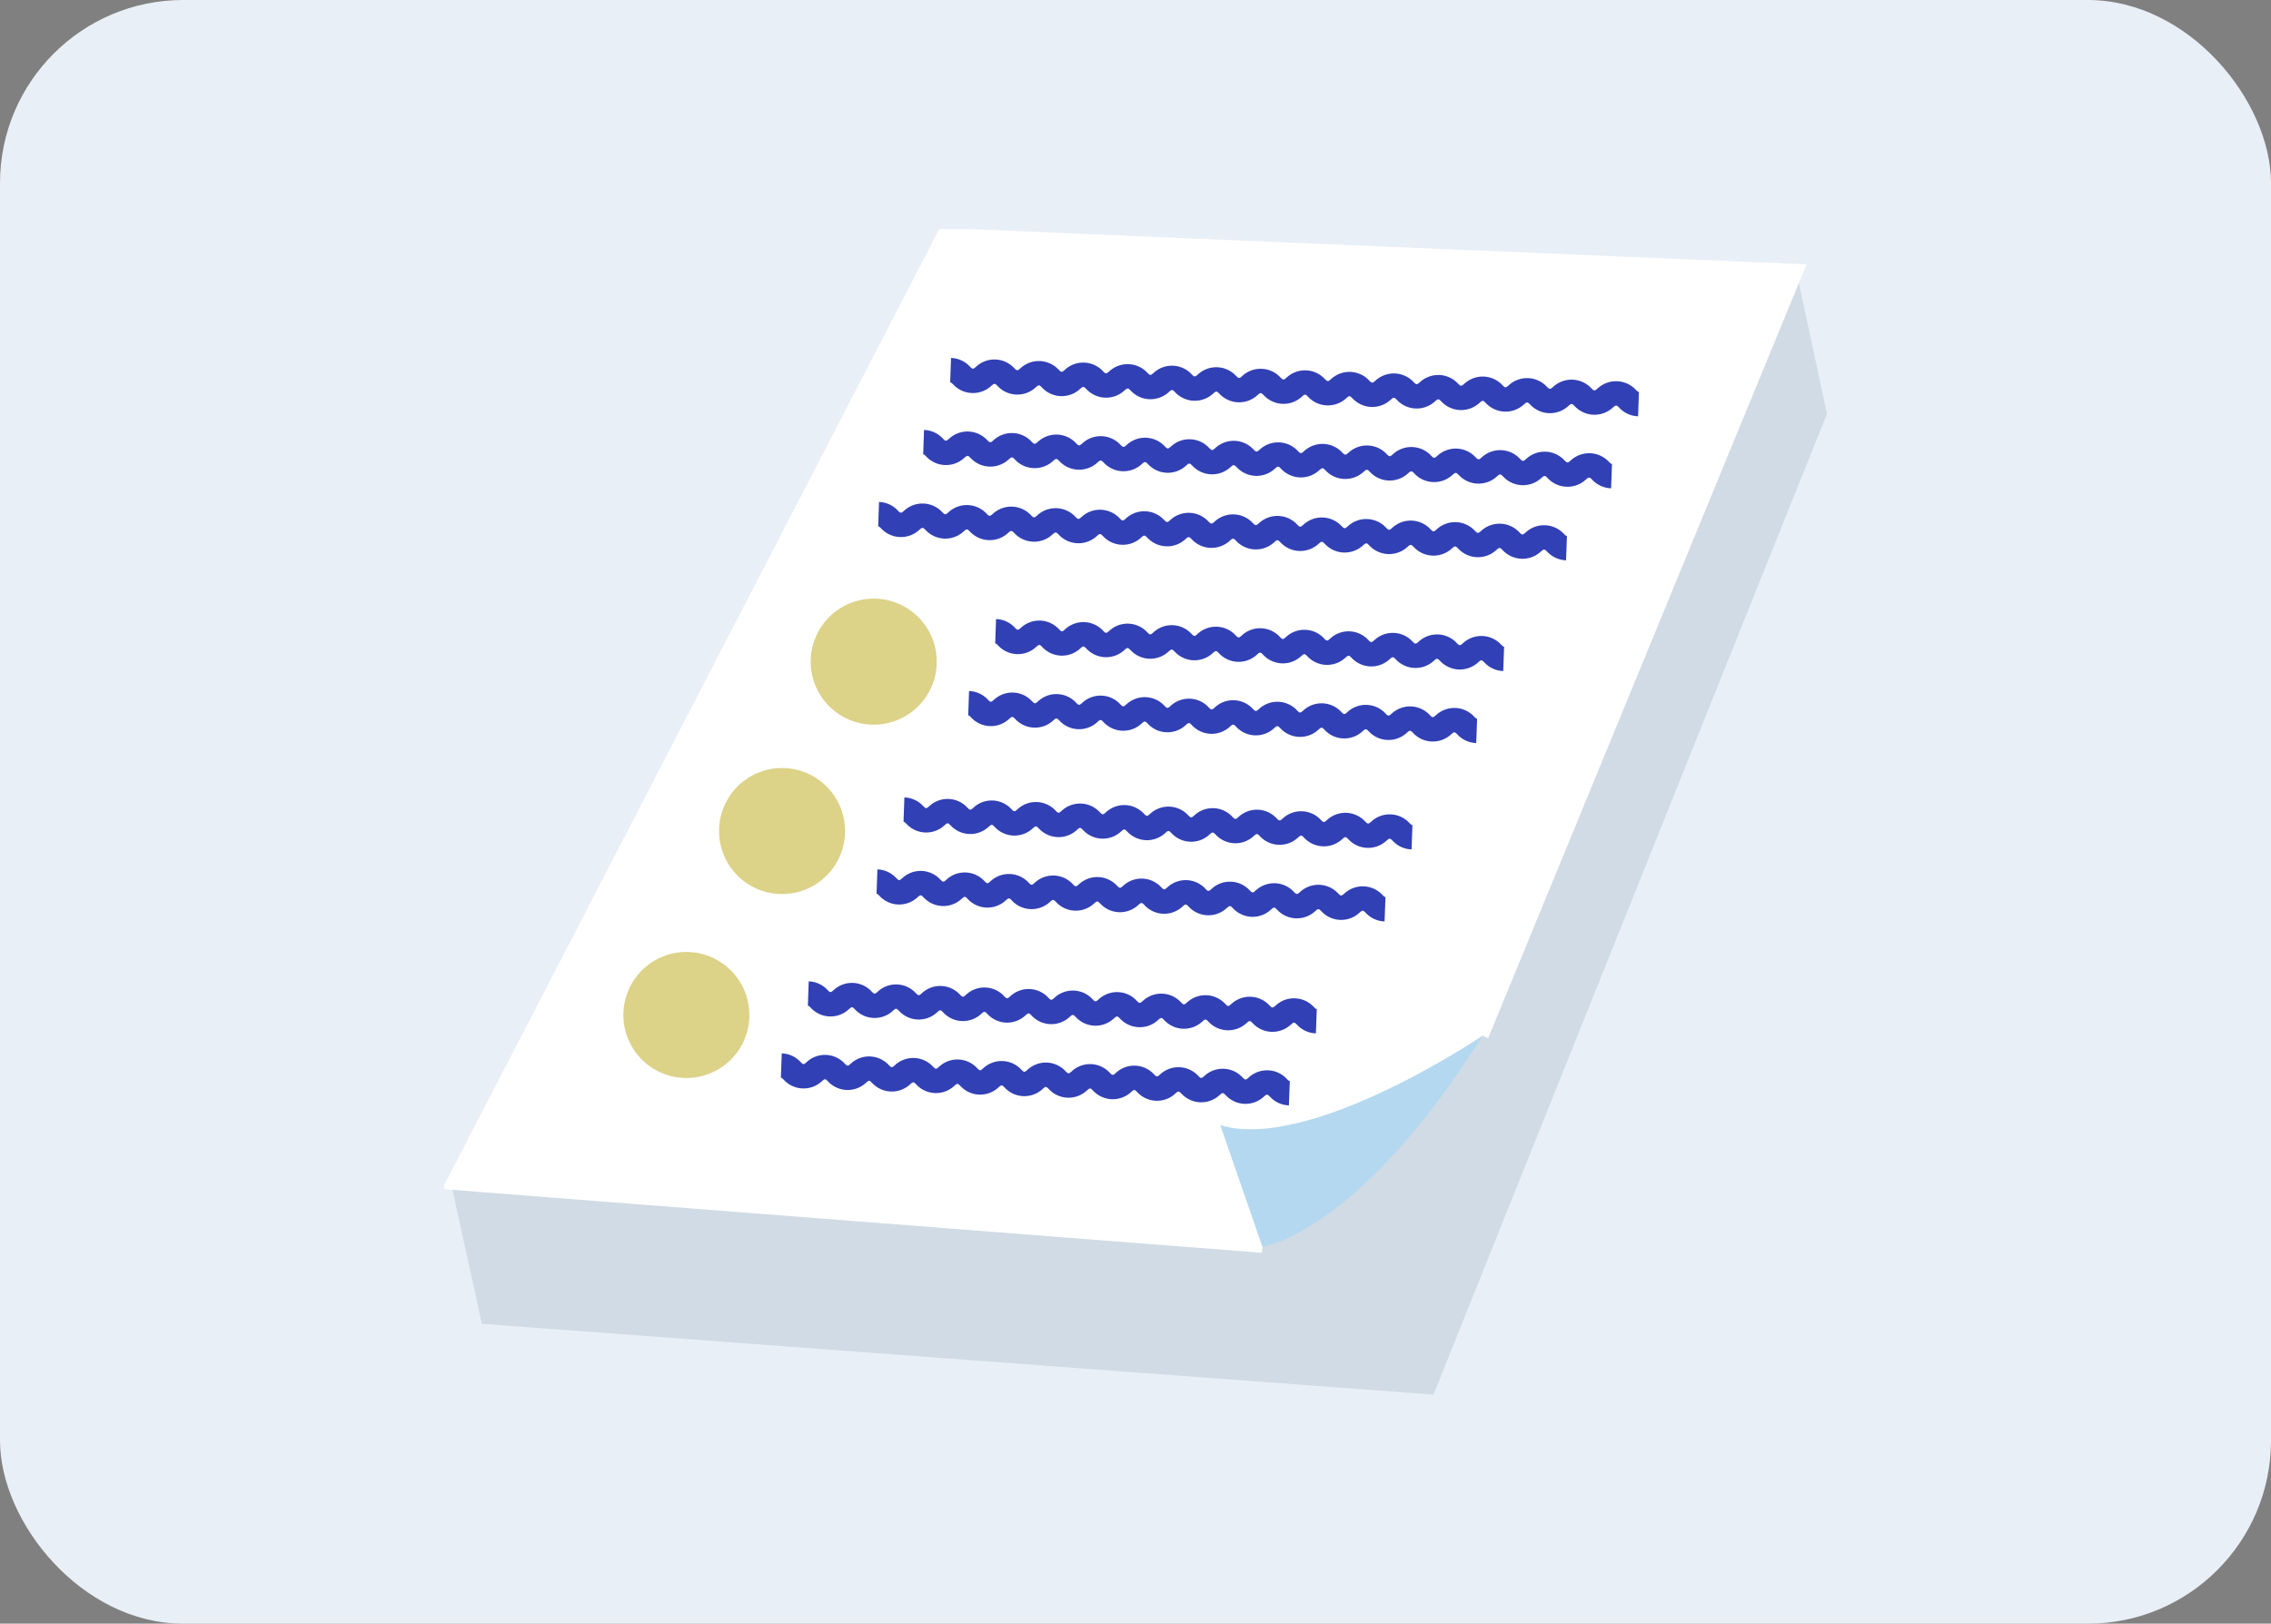 <svg xmlns="http://www.w3.org/2000/svg" xmlns:xlink="http://www.w3.org/1999/xlink" width="186" height="133" viewBox="0 0 186 133">
  <rect x="0" y="0" width="186" height="133" fill="#808080" stroke="none"/>
  <defs>
    <clipPath id="clip-path">
      <rect id="長方形_328" data-name="長方形 328" width="113.273" height="95.476" fill="none"/>
    </clipPath>
  </defs>
  <g id="img_good_04" transform="translate(-418 -1936)">
    <rect id="長方形_428" data-name="長方形 428" width="186" height="133" rx="15" transform="translate(418 1936)" fill="#e9eff6"/>
    <g id="グループ_1139" data-name="グループ 1139" transform="translate(454.363 1954.762)">
      <path id="パス_709" data-name="パス 709" d="M42.832,10.869.694,78.84,3.181,90.15l77.937,5.8,32.229-80.343-2.41-11.213Z" transform="translate(-0.075 -0.475)" fill="#d0dbe5"/>
      <path id="パス_710" data-name="パス 710" d="M.791,77.107l66.2,5.082L84.979,65.168,110.7,3.417,40.951.512Z" transform="translate(-0.086 -0.055)" fill="#fff"/>
      <g id="グループ_1138" data-name="グループ 1138">
        <g id="グループ_1137" data-name="グループ 1137" clip-path="url(#clip-path)">
          <path id="パス_711" data-name="パス 711" d="M67.178,83.458.791,78.3,41.063.513l69.949,2.949-25.8,62.71" transform="translate(-0.15 -0.098)" fill="#fff"/>
          <path id="パス_711_-_アウトライン" data-name="パス 711 - アウトライン" d="M67.139,83.956,0,78.737,40.766,0l70.98,2.992L85.678,66.362l-.925-.38,25.525-62.05L41.361,1.026,1.582,77.857l65.635,5.1Z" transform="translate(-0.15 -0.098)" fill="#fff"/>
          <path id="パス_712" data-name="パス 712" d="M99.99,81.585S85.88,91.13,78.508,88.918l3.444,9.954s7.817-1.025,18.038-17.286" transform="translate(-14.925 -15.51)" fill="#b4d8ef"/>
          <path id="パス_713" data-name="パス 713" d="M107.541,18.051a2.213,2.213,0,0,1-1.553-.711c-.167-.159-.167-.159-.243-.162s-.077,0-.255.144a2.218,2.218,0,0,1-3.15-.111c-.166-.158-.166-.158-.242-.161s-.076,0-.252.143a2.217,2.217,0,0,1-3.149-.11c-.166-.158-.166-.158-.241-.161s-.075,0-.251.143a2.212,2.212,0,0,1-3.147-.111c-.164-.157-.164-.157-.238-.16s-.075,0-.252.144a2.214,2.214,0,0,1-3.148-.11c-.165-.158-.165-.158-.24-.16s-.075,0-.251.143a2.214,2.214,0,0,1-3.148-.11c-.166-.158-.166-.158-.24-.161s-.074,0-.25.143a2.214,2.214,0,0,1-3.148-.11c-.165-.158-.165-.158-.239-.16s-.074,0-.249.143a2.213,2.213,0,0,1-3.147-.109c-.166-.158-.166-.158-.24-.161s-.073,0-.248.143a2.212,2.212,0,0,1-3.146-.11c-.164-.157-.164-.157-.238-.16s-.074,0-.25.143a2.212,2.212,0,0,1-3.147-.11c-.165-.157-.165-.157-.238-.16s-.073,0-.247.143a2.209,2.209,0,0,1-3.145-.11c-.164-.157-.164-.157-.236-.159s-.074,0-.248.143a2.209,2.209,0,0,1-3.145-.109c-.165-.158-.165-.158-.24-.16s-.074,0-.25.143a2.211,2.211,0,0,1-3.146-.11c-.165-.157-.165-.157-.238-.16s-.075,0-.251.143a2.212,2.212,0,0,1-3.147-.11c-.165-.158-.165-.158-.239-.16s-.073,0-.248.143a2.212,2.212,0,0,1-3.147-.109c-.165-.157-.165-.157-.239-.16s-.074,0-.25.143a2.212,2.212,0,0,1-3.147-.11c-.165-.157-.165-.157-.238-.16l.069-2a2.2,2.2,0,0,1,1.551.713c.164.157.164.157.237.16s.075,0,.251-.143a2.212,2.212,0,0,1,3.146.11c.165.157.165.157.239.16s.074,0,.249-.143a2.211,2.211,0,0,1,3.146.11c.165.157.165.157.239.16s.074,0,.25-.143a2.213,2.213,0,0,1,3.148.111c.164.157.164.157.237.16s.074,0,.25-.143a2.213,2.213,0,0,1,3.148.11c.165.158.165.158.239.16s.072,0,.246-.143a2.209,2.209,0,0,1,3.145.11c.164.157.164.157.236.159s.073,0,.248-.143a2.21,2.21,0,0,1,3.146.11c.165.157.165.157.238.16s.074,0,.25-.143a2.211,2.211,0,0,1,3.146.11c.164.157.164.157.238.16s.074,0,.25-.143a2.212,2.212,0,0,1,3.147.11c.165.158.165.158.24.16s.074,0,.249-.143a2.212,2.212,0,0,1,3.147.11c.165.158.165.158.239.16s.075,0,.251-.143a2.214,2.214,0,0,1,3.148.11c.165.158.165.158.24.16s.075,0,.251-.143a2.214,2.214,0,0,1,3.148.11c.166.158.166.158.241.161s.074,0,.25-.143a2.213,2.213,0,0,1,3.147.11c.165.158.165.158.239.16s.073,0,.249-.143a2.216,2.216,0,0,1,3.148.109c.166.158.166.158.241.161s.076,0,.253-.144a2.217,2.217,0,0,1,3.149.11c.166.159.166.159.243.161s.076,0,.253-.144a2.221,2.221,0,0,1,3.152.11c.167.159.167.159.243.162Z" transform="translate(-9.741 -2.714)" fill="#3140b5"/>
          <path id="パス_714" data-name="パス 714" d="M104.81,25.334a2.213,2.213,0,0,1-1.553-.711c-.167-.159-.167-.159-.243-.162s-.077,0-.255.144a2.218,2.218,0,0,1-3.15-.111c-.166-.158-.166-.158-.242-.161s-.076,0-.252.143a2.217,2.217,0,0,1-3.149-.11c-.166-.158-.166-.158-.241-.161s-.075,0-.251.143a2.212,2.212,0,0,1-3.147-.111c-.164-.157-.164-.157-.238-.16s-.075,0-.252.144a2.214,2.214,0,0,1-3.148-.11c-.165-.158-.165-.158-.24-.16s-.075,0-.251.143a2.214,2.214,0,0,1-3.148-.11c-.166-.158-.166-.158-.24-.161s-.074,0-.25.143a2.214,2.214,0,0,1-3.148-.11c-.165-.158-.165-.158-.239-.16s-.074,0-.249.143a2.213,2.213,0,0,1-3.147-.109c-.166-.158-.166-.158-.24-.161s-.073,0-.248.143a2.212,2.212,0,0,1-3.146-.11c-.164-.157-.164-.157-.238-.16s-.074,0-.25.143a2.212,2.212,0,0,1-3.147-.11c-.165-.157-.165-.157-.238-.16s-.073,0-.247.143a2.209,2.209,0,0,1-3.145-.11c-.164-.157-.164-.157-.236-.159s-.074,0-.248.143a2.21,2.21,0,0,1-3.145-.109c-.165-.158-.165-.158-.24-.16s-.074,0-.25.143a2.211,2.211,0,0,1-3.146-.11c-.165-.157-.165-.157-.238-.16s-.075,0-.251.143a2.212,2.212,0,0,1-3.147-.11c-.165-.158-.165-.158-.239-.16s-.073,0-.248.143a2.212,2.212,0,0,1-3.147-.109c-.165-.157-.165-.157-.239-.16s-.074,0-.25.143a2.212,2.212,0,0,1-3.147-.11c-.165-.157-.165-.157-.238-.16l.069-2a2.2,2.2,0,0,1,1.551.713c.164.157.164.157.237.16s.075,0,.251-.143a2.212,2.212,0,0,1,3.146.11c.165.157.165.157.239.16s.074,0,.249-.143a2.211,2.211,0,0,1,3.147.11c.165.157.165.157.239.16s.074,0,.25-.143A2.213,2.213,0,0,1,61,21.652c.164.157.164.157.237.16s.074,0,.25-.143a2.213,2.213,0,0,1,3.148.11c.165.158.165.158.239.16s.072,0,.246-.143a2.209,2.209,0,0,1,3.145.11c.164.157.164.157.236.159s.073,0,.248-.143a2.21,2.21,0,0,1,3.146.11c.165.157.165.157.238.16s.074,0,.25-.143a2.211,2.211,0,0,1,3.146.11c.164.157.164.157.238.16s.074,0,.25-.143a2.212,2.212,0,0,1,3.147.11c.165.158.165.158.24.16s.074,0,.249-.143a2.212,2.212,0,0,1,3.147.11c.165.158.165.158.239.16s.075,0,.251-.143a2.214,2.214,0,0,1,3.148.11c.165.158.165.158.24.16s.075,0,.251-.143a2.214,2.214,0,0,1,3.148.11c.166.158.166.158.241.161s.074,0,.25-.143a2.213,2.213,0,0,1,3.147.11c.165.158.165.158.239.16s.073,0,.249-.143a2.216,2.216,0,0,1,3.148.109c.166.158.166.158.241.161s.076,0,.253-.144a2.217,2.217,0,0,1,3.149.11c.166.159.166.159.243.161s.076,0,.253-.144a2.221,2.221,0,0,1,3.152.11c.167.159.167.159.243.162Z" transform="translate(-9.221 -4.098)" fill="#3140b5"/>
          <path id="パス_715" data-name="パス 715" d="M100.258,32.617a2.213,2.213,0,0,1-1.553-.711c-.167-.159-.167-.159-.243-.162s-.077,0-.255.144a2.218,2.218,0,0,1-3.15-.111c-.166-.158-.166-.158-.242-.161s-.076,0-.252.143a2.217,2.217,0,0,1-3.149-.11c-.166-.158-.166-.158-.241-.161s-.075,0-.251.143a2.212,2.212,0,0,1-3.147-.111c-.164-.157-.164-.157-.238-.16s-.075,0-.252.144a2.214,2.214,0,0,1-3.148-.11c-.165-.158-.165-.158-.24-.16s-.075,0-.251.143a2.214,2.214,0,0,1-3.148-.11c-.166-.158-.166-.158-.24-.161s-.074,0-.25.143a2.214,2.214,0,0,1-3.148-.11c-.165-.158-.165-.158-.239-.16s-.074,0-.249.143a2.213,2.213,0,0,1-3.147-.109c-.166-.158-.166-.158-.24-.161s-.073,0-.248.143a2.212,2.212,0,0,1-3.146-.11c-.164-.157-.164-.157-.238-.16s-.074,0-.25.143a2.212,2.212,0,0,1-3.147-.11c-.165-.157-.165-.157-.238-.16s-.073,0-.247.143a2.209,2.209,0,0,1-3.145-.11c-.164-.157-.164-.157-.236-.159s-.074,0-.248.143a2.21,2.21,0,0,1-3.145-.109c-.165-.158-.165-.158-.24-.16s-.074,0-.25.143a2.211,2.211,0,0,1-3.146-.11c-.165-.157-.165-.157-.238-.16s-.075,0-.251.143a2.212,2.212,0,0,1-3.147-.11c-.165-.158-.165-.158-.239-.16s-.073,0-.248.143a2.212,2.212,0,0,1-3.147-.109c-.165-.157-.165-.157-.239-.16s-.074,0-.25.143A2.212,2.212,0,0,1,44.156,30c-.165-.157-.165-.157-.238-.16l.069-2a2.2,2.2,0,0,1,1.551.713c.164.157.164.157.237.16s.075,0,.251-.143a2.212,2.212,0,0,1,3.146.11c.165.157.165.157.239.16s.074,0,.249-.143a2.211,2.211,0,0,1,3.146.11c.165.157.165.157.239.16s.074,0,.25-.143a2.213,2.213,0,0,1,3.148.111c.164.157.164.157.237.16s.074,0,.25-.143a2.213,2.213,0,0,1,3.148.11c.165.158.165.158.239.16s.072,0,.246-.143a2.209,2.209,0,0,1,3.145.11c.164.157.164.157.236.159s.073,0,.248-.143a2.21,2.21,0,0,1,3.146.11c.165.157.165.157.238.16s.074,0,.25-.143a2.211,2.211,0,0,1,3.146.11c.164.157.164.157.238.16s.074,0,.25-.143a2.212,2.212,0,0,1,3.147.11c.165.158.165.158.24.16s.074,0,.249-.143a2.212,2.212,0,0,1,3.147.11c.165.158.165.158.239.16s.075,0,.251-.143a2.214,2.214,0,0,1,3.148.11c.165.158.165.158.24.16s.075,0,.251-.143a2.214,2.214,0,0,1,3.148.11c.166.158.166.158.241.161s.074,0,.25-.143a2.213,2.213,0,0,1,3.147.11c.165.158.165.158.239.16s.073,0,.249-.143a2.216,2.216,0,0,1,3.148.109c.166.158.166.158.241.161s.076,0,.253-.144a2.217,2.217,0,0,1,3.149.11c.166.159.166.159.243.161s.076,0,.253-.144a2.221,2.221,0,0,1,3.152.11c.167.159.167.159.243.162Z" transform="translate(-8.356 -5.483)" fill="#3140b5"/>
          <path id="パス_716" data-name="パス 716" d="M97.361,43.938a2.2,2.2,0,0,1-1.551-.713c-.164-.157-.164-.157-.237-.16s-.073,0-.249.143a2.209,2.209,0,0,1-3.145-.11c-.164-.157-.164-.157-.237-.16s-.071,0-.245.142a2.206,2.206,0,0,1-3.144-.109c-.164-.157-.164-.157-.236-.159s-.07,0-.244.142a2.2,2.2,0,0,1-3.142-.11c-.163-.156-.163-.156-.233-.158s-.071,0-.245.142a2.205,2.205,0,0,1-3.143-.109c-.163-.156-.163-.156-.235-.159s-.071,0-.244.142a2.2,2.2,0,0,1-3.143-.109c-.163-.156-.163-.156-.235-.159s-.071,0-.244.142a2.2,2.2,0,0,1-3.142-.109c-.163-.156-.163-.156-.234-.159s-.07,0-.243.142a2.2,2.2,0,0,1-3.142-.109c-.163-.156-.163-.156-.234-.159s-.07,0-.243.142a2.2,2.2,0,0,1-3.142-.11c-.162-.155-.162-.155-.231-.158s-.071,0-.244.142a2.2,2.2,0,0,1-3.142-.11c-.163-.156-.163-.156-.233-.158s-.069,0-.241.141a2.2,2.2,0,0,1-3.14-.11c-.161-.155-.161-.155-.23-.157s-.07,0-.242.142a2.2,2.2,0,0,1-3.141-.109c-.163-.156-.163-.156-.233-.158l.07-2a2.2,2.2,0,0,1,1.548.714c.163.156.163.156.233.158s.069,0,.242-.141a2.2,2.2,0,0,1,3.14.11c.161.155.161.155.231.158s.069,0,.241-.141a2.2,2.2,0,0,1,3.141.109c.163.156.163.156.233.158s.071,0,.244-.142a2.2,2.2,0,0,1,3.141.11c.162.156.162.156.232.158s.071,0,.244-.142a2.2,2.2,0,0,1,3.142.109c.163.156.163.156.234.159s.07,0,.243-.142a2.2,2.2,0,0,1,3.142.109c.163.156.163.156.234.159s.071,0,.244-.142a2.2,2.2,0,0,1,3.143.109c.163.156.163.156.234.159s.071,0,.245-.142a2.2,2.2,0,0,1,3.142.109c.163.157.163.157.235.159s.071,0,.245-.142a2.2,2.2,0,0,1,3.142.11c.163.156.163.156.233.158s.072,0,.245-.142a2.205,2.205,0,0,1,3.144.11c.163.157.163.157.235.159s.072,0,.246-.142a2.206,2.206,0,0,1,3.145.11c.164.157.164.157.235.159s.074,0,.249-.143a2.21,2.21,0,0,1,3.146.11c.165.157.165.157.238.16Z" transform="translate(-10.606 -7.733)" fill="#3140b5"/>
          <path id="パス_717" data-name="パス 717" d="M94.63,51.221a2.2,2.2,0,0,1-1.551-.713c-.164-.157-.164-.157-.237-.16s-.073,0-.249.143a2.209,2.209,0,0,1-3.145-.11c-.164-.157-.164-.157-.237-.16s-.071,0-.245.142a2.206,2.206,0,0,1-3.144-.109c-.164-.157-.164-.157-.236-.159s-.07,0-.244.142a2.2,2.2,0,0,1-3.142-.11c-.163-.156-.163-.156-.233-.158s-.071,0-.245.142A2.205,2.205,0,0,1,78.58,50c-.163-.157-.163-.157-.235-.159s-.071,0-.244.142a2.2,2.2,0,0,1-3.143-.109c-.163-.156-.163-.156-.235-.159s-.071,0-.244.142a2.2,2.2,0,0,1-3.142-.109c-.163-.156-.163-.156-.234-.159s-.07,0-.243.142a2.2,2.2,0,0,1-3.142-.109c-.163-.156-.163-.156-.234-.159s-.07,0-.243.142a2.2,2.2,0,0,1-3.142-.11c-.162-.155-.162-.155-.231-.158s-.071,0-.244.142a2.2,2.2,0,0,1-3.142-.11c-.163-.156-.163-.156-.233-.158s-.069,0-.241.141a2.2,2.2,0,0,1-3.14-.11c-.161-.155-.161-.155-.23-.157s-.07,0-.242.141a2.2,2.2,0,0,1-3.141-.109c-.163-.156-.163-.156-.233-.158l.07-2a2.2,2.2,0,0,1,1.548.714c.163.156.163.156.233.158s.069,0,.242-.141a2.2,2.2,0,0,1,3.14.11c.161.155.161.155.231.158s.069,0,.241-.141a2.2,2.2,0,0,1,3.141.109c.162.156.162.156.233.158s.071,0,.244-.142a2.2,2.2,0,0,1,3.141.11c.162.156.162.156.232.158s.071,0,.244-.142a2.2,2.2,0,0,1,3.142.109c.163.156.163.156.234.159s.07,0,.243-.142a2.2,2.2,0,0,1,3.142.109c.163.156.163.156.234.159s.071,0,.244-.142a2.2,2.2,0,0,1,3.143.109c.163.156.163.156.234.159s.071,0,.245-.142a2.2,2.2,0,0,1,3.142.109c.163.157.163.157.235.159s.071,0,.245-.142a2.2,2.2,0,0,1,3.142.11c.163.156.163.156.233.158s.072,0,.245-.142a2.205,2.205,0,0,1,3.144.11c.163.157.163.157.235.159s.072,0,.246-.142a2.206,2.206,0,0,1,3.145.11c.164.157.164.157.235.159s.074,0,.249-.143a2.21,2.21,0,0,1,3.146.11c.165.157.165.157.238.16Z" transform="translate(-10.087 -9.117)" fill="#3140b5"/>
          <path id="パス_718" data-name="パス 718" d="M88.091,61.979a2.2,2.2,0,0,1-1.551-.713c-.164-.157-.164-.157-.237-.16s-.073,0-.249.143a2.209,2.209,0,0,1-3.145-.11c-.164-.157-.164-.157-.236-.159s-.072,0-.246.142a2.206,2.206,0,0,1-3.144-.11c-.164-.157-.164-.157-.236-.159s-.07,0-.244.142a2.2,2.2,0,0,1-3.142-.11c-.163-.156-.163-.156-.233-.158s-.071,0-.245.142a2.205,2.205,0,0,1-3.143-.109c-.163-.157-.163-.157-.235-.159s-.071,0-.244.142a2.2,2.2,0,0,1-3.143-.109c-.163-.156-.163-.156-.235-.159s-.071,0-.244.142a2.2,2.2,0,0,1-3.142-.109c-.163-.156-.163-.156-.234-.159s-.07,0-.243.142a2.2,2.2,0,0,1-3.142-.109c-.163-.156-.163-.156-.234-.159s-.07,0-.243.142a2.2,2.2,0,0,1-3.142-.11c-.162-.155-.162-.155-.231-.158s-.071,0-.244.142a2.2,2.2,0,0,1-3.142-.11c-.163-.156-.163-.156-.233-.158s-.069,0-.241.141a2.2,2.2,0,0,1-3.14-.11c-.161-.155-.161-.155-.23-.157s-.07,0-.242.142a2.2,2.2,0,0,1-3.141-.109c-.162-.156-.162-.156-.233-.158l.07-2a2.2,2.2,0,0,1,1.548.714c.163.156.163.156.233.158s.069,0,.242-.141a2.2,2.2,0,0,1,3.14.11c.161.155.161.155.231.158s.069,0,.241-.141a2.2,2.2,0,0,1,3.141.109c.162.156.162.156.233.158s.071,0,.244-.142a2.2,2.2,0,0,1,3.141.11c.162.156.162.156.232.158s.071,0,.244-.142a2.2,2.2,0,0,1,3.142.109c.163.156.163.156.234.159s.07,0,.243-.142a2.2,2.2,0,0,1,3.142.109c.163.156.163.156.234.159s.071,0,.244-.142a2.2,2.2,0,0,1,3.143.109c.163.156.163.156.234.159s.071,0,.245-.142a2.2,2.2,0,0,1,3.142.109c.163.157.163.157.235.159s.071,0,.245-.142a2.2,2.2,0,0,1,3.142.11c.163.156.163.156.233.158s.072,0,.245-.142a2.205,2.205,0,0,1,3.144.11c.163.157.163.157.235.159s.072,0,.246-.142a2.208,2.208,0,0,1,3.145.11c.164.157.164.157.235.159s.074,0,.249-.143a2.21,2.21,0,0,1,3.145.11c.165.157.165.157.238.16Z" transform="translate(-8.844 -11.163)" fill="#3140b5"/>
          <path id="パス_719" data-name="パス 719" d="M85.36,69.262a2.2,2.2,0,0,1-1.551-.713c-.164-.157-.164-.157-.237-.16s-.073,0-.249.143a2.209,2.209,0,0,1-3.145-.11c-.164-.157-.164-.157-.236-.159s-.072,0-.246.142a2.206,2.206,0,0,1-3.144-.11c-.164-.157-.164-.157-.236-.159s-.07,0-.244.142a2.2,2.2,0,0,1-3.142-.11c-.163-.156-.163-.156-.233-.158s-.071,0-.245.142a2.205,2.205,0,0,1-3.143-.109c-.163-.157-.163-.157-.235-.159s-.071,0-.244.142a2.2,2.2,0,0,1-3.143-.109c-.163-.156-.163-.156-.235-.159s-.071,0-.244.142a2.2,2.2,0,0,1-3.142-.109c-.163-.156-.163-.156-.234-.159s-.07,0-.243.142a2.2,2.2,0,0,1-3.142-.109c-.163-.156-.163-.156-.234-.159s-.07,0-.243.142a2.2,2.2,0,0,1-3.142-.11c-.162-.155-.162-.155-.231-.158s-.071,0-.244.142a2.2,2.2,0,0,1-3.142-.11c-.163-.156-.163-.156-.233-.158s-.069,0-.241.141a2.2,2.2,0,0,1-3.14-.11c-.161-.155-.161-.155-.23-.157s-.07,0-.242.141a2.2,2.2,0,0,1-3.141-.109C43.823,67,43.823,67,43.752,67l.07-2a2.2,2.2,0,0,1,1.548.714c.163.156.163.156.233.158s.069,0,.242-.141a2.2,2.2,0,0,1,3.14.11c.161.155.161.155.231.158s.069,0,.241-.141a2.2,2.2,0,0,1,3.141.109c.163.156.163.156.233.158s.071,0,.244-.142a2.2,2.2,0,0,1,3.141.11c.162.156.162.156.232.158s.071,0,.244-.142a2.2,2.2,0,0,1,3.142.109c.163.156.163.156.234.159s.071,0,.244-.142a2.2,2.2,0,0,1,3.142.109c.163.156.163.156.234.159s.071,0,.244-.142a2.2,2.2,0,0,1,3.143.109c.163.156.163.156.234.159s.071,0,.245-.142a2.2,2.2,0,0,1,3.142.109c.163.157.163.157.235.159s.071,0,.245-.142a2.2,2.2,0,0,1,3.142.11c.163.156.163.156.233.158s.072,0,.245-.142a2.205,2.205,0,0,1,3.144.11c.163.157.163.157.235.159s.072,0,.246-.142a2.208,2.208,0,0,1,3.145.11c.164.157.164.157.235.159s.074,0,.249-.143a2.21,2.21,0,0,1,3.146.11c.165.157.165.157.238.16Z" transform="translate(-8.324 -12.547)" fill="#3140b5"/>
          <path id="パス_720" data-name="パス 720" d="M47.409,42.543a5.161,5.161,0,1,1-5.161-5.161,5.162,5.162,0,0,1,5.161,5.161" transform="translate(-7.051 -7.107)" fill="#dcd288"/>
          <path id="パス_721" data-name="パス 721" d="M38.139,59.674a5.161,5.161,0,1,1-5.161-5.161,5.162,5.162,0,0,1,5.161,5.161" transform="translate(-5.288 -10.364)" fill="#dcd288"/>
          <path id="パス_722" data-name="パス 722" d="M78.416,80.584a2.2,2.2,0,0,1-1.551-.713c-.164-.157-.164-.157-.237-.16s-.073,0-.249.143a2.209,2.209,0,0,1-3.145-.11c-.164-.157-.164-.157-.237-.16s-.071,0-.245.142a2.206,2.206,0,0,1-3.144-.109c-.164-.157-.164-.157-.236-.159s-.071,0-.244.142a2.2,2.2,0,0,1-3.142-.11c-.163-.156-.163-.156-.233-.158s-.071,0-.245.142a2.205,2.205,0,0,1-3.143-.109c-.163-.157-.163-.157-.235-.159s-.071,0-.244.142a2.2,2.2,0,0,1-3.143-.109c-.163-.156-.163-.156-.235-.159s-.071,0-.244.142a2.2,2.2,0,0,1-3.142-.109c-.163-.156-.163-.156-.234-.159s-.07,0-.243.142a2.2,2.2,0,0,1-3.142-.109c-.163-.156-.163-.156-.234-.159s-.07,0-.243.142a2.2,2.2,0,0,1-3.142-.11c-.162-.155-.162-.155-.231-.158s-.071,0-.244.142a2.2,2.2,0,0,1-3.142-.11c-.163-.156-.163-.156-.233-.158s-.069,0-.241.141a2.2,2.2,0,0,1-3.14-.11c-.161-.155-.161-.155-.23-.157s-.07,0-.242.142a2.2,2.2,0,0,1-3.141-.109c-.162-.156-.162-.156-.233-.158l.07-2a2.2,2.2,0,0,1,1.548.714c.163.156.163.156.233.158s.069,0,.242-.141a2.2,2.2,0,0,1,3.14.11c.161.155.161.155.231.158s.069,0,.241-.141a2.2,2.2,0,0,1,3.141.109c.163.156.163.156.233.158s.071,0,.244-.142a2.2,2.2,0,0,1,3.141.11c.162.156.162.156.232.158s.071,0,.244-.142a2.2,2.2,0,0,1,3.142.109c.163.156.163.156.234.159s.07,0,.243-.142a2.2,2.2,0,0,1,3.142.109c.163.156.163.156.234.159s.071,0,.244-.142a2.2,2.2,0,0,1,3.143.109c.163.156.163.156.234.159s.071,0,.245-.142a2.2,2.2,0,0,1,3.142.109c.163.157.163.157.235.159s.071,0,.245-.142a2.2,2.2,0,0,1,3.142.11c.163.156.163.156.233.158s.072,0,.245-.142a2.205,2.205,0,0,1,3.144.11c.163.157.163.157.235.159s.072,0,.246-.142a2.206,2.206,0,0,1,3.145.11c.164.157.164.157.235.159s.074,0,.249-.143a2.21,2.21,0,0,1,3.146.11c.165.157.165.157.238.16Z" transform="translate(-7.004 -14.7)" fill="#3140b5"/>
          <path id="パス_723" data-name="パス 723" d="M75.685,87.867a2.2,2.2,0,0,1-1.551-.713C73.97,87,73.97,87,73.9,86.994s-.073,0-.249.143a2.209,2.209,0,0,1-3.145-.11c-.164-.157-.164-.157-.237-.16s-.071,0-.245.142a2.206,2.206,0,0,1-3.144-.109c-.164-.157-.164-.157-.236-.159s-.07,0-.244.142a2.2,2.2,0,0,1-3.142-.11c-.163-.156-.163-.156-.233-.158s-.071,0-.245.142a2.205,2.205,0,0,1-3.143-.109c-.163-.157-.163-.157-.235-.159s-.071,0-.244.142a2.2,2.2,0,0,1-3.143-.109c-.163-.156-.163-.156-.235-.159s-.071,0-.244.142a2.2,2.2,0,0,1-3.142-.109c-.163-.156-.163-.156-.234-.159s-.07,0-.243.142a2.2,2.2,0,0,1-3.142-.109c-.163-.156-.163-.156-.234-.159s-.07,0-.243.142a2.2,2.2,0,0,1-3.141-.11c-.162-.156-.162-.156-.232-.158s-.071,0-.244.142a2.2,2.2,0,0,1-3.142-.11c-.163-.156-.163-.156-.233-.158s-.069,0-.241.141a2.2,2.2,0,0,1-3.14-.11c-.161-.155-.161-.155-.23-.157s-.07,0-.242.141a2.2,2.2,0,0,1-3.141-.109c-.163-.156-.163-.156-.233-.158l.07-2a2.2,2.2,0,0,1,1.548.714c.162.156.162.156.233.158s.069,0,.242-.141a2.2,2.2,0,0,1,3.14.11c.161.155.161.155.231.158s.069,0,.241-.141a2.2,2.2,0,0,1,3.141.109c.162.156.162.156.233.158s.071,0,.244-.142a2.2,2.2,0,0,1,3.141.11c.162.156.162.156.232.158s.071,0,.244-.142a2.2,2.2,0,0,1,3.142.109c.163.156.163.156.234.159s.071,0,.244-.142a2.2,2.2,0,0,1,3.142.109c.163.156.163.156.234.159s.071,0,.244-.142a2.2,2.2,0,0,1,3.143.109c.163.156.163.156.234.159s.071,0,.245-.142a2.2,2.2,0,0,1,3.142.109c.163.156.163.156.235.159s.071,0,.245-.142a2.2,2.2,0,0,1,3.142.11c.163.156.163.156.233.158s.072,0,.245-.142a2.205,2.205,0,0,1,3.144.11c.163.157.163.157.235.159s.072,0,.246-.142a2.206,2.206,0,0,1,3.145.11c.164.157.164.157.235.159s.074,0,.249-.143a2.21,2.21,0,0,1,3.146.11c.165.157.165.157.238.16Z" transform="translate(-6.485 -16.084)" fill="#3140b5"/>
          <path id="パス_724" data-name="パス 724" d="M28.464,78.28A5.161,5.161,0,1,1,23.3,73.119a5.162,5.162,0,0,1,5.161,5.161" transform="translate(-3.449 -13.901)" fill="#dcd288"/>
        </g>
      </g>
    </g>
  </g>
</svg>
